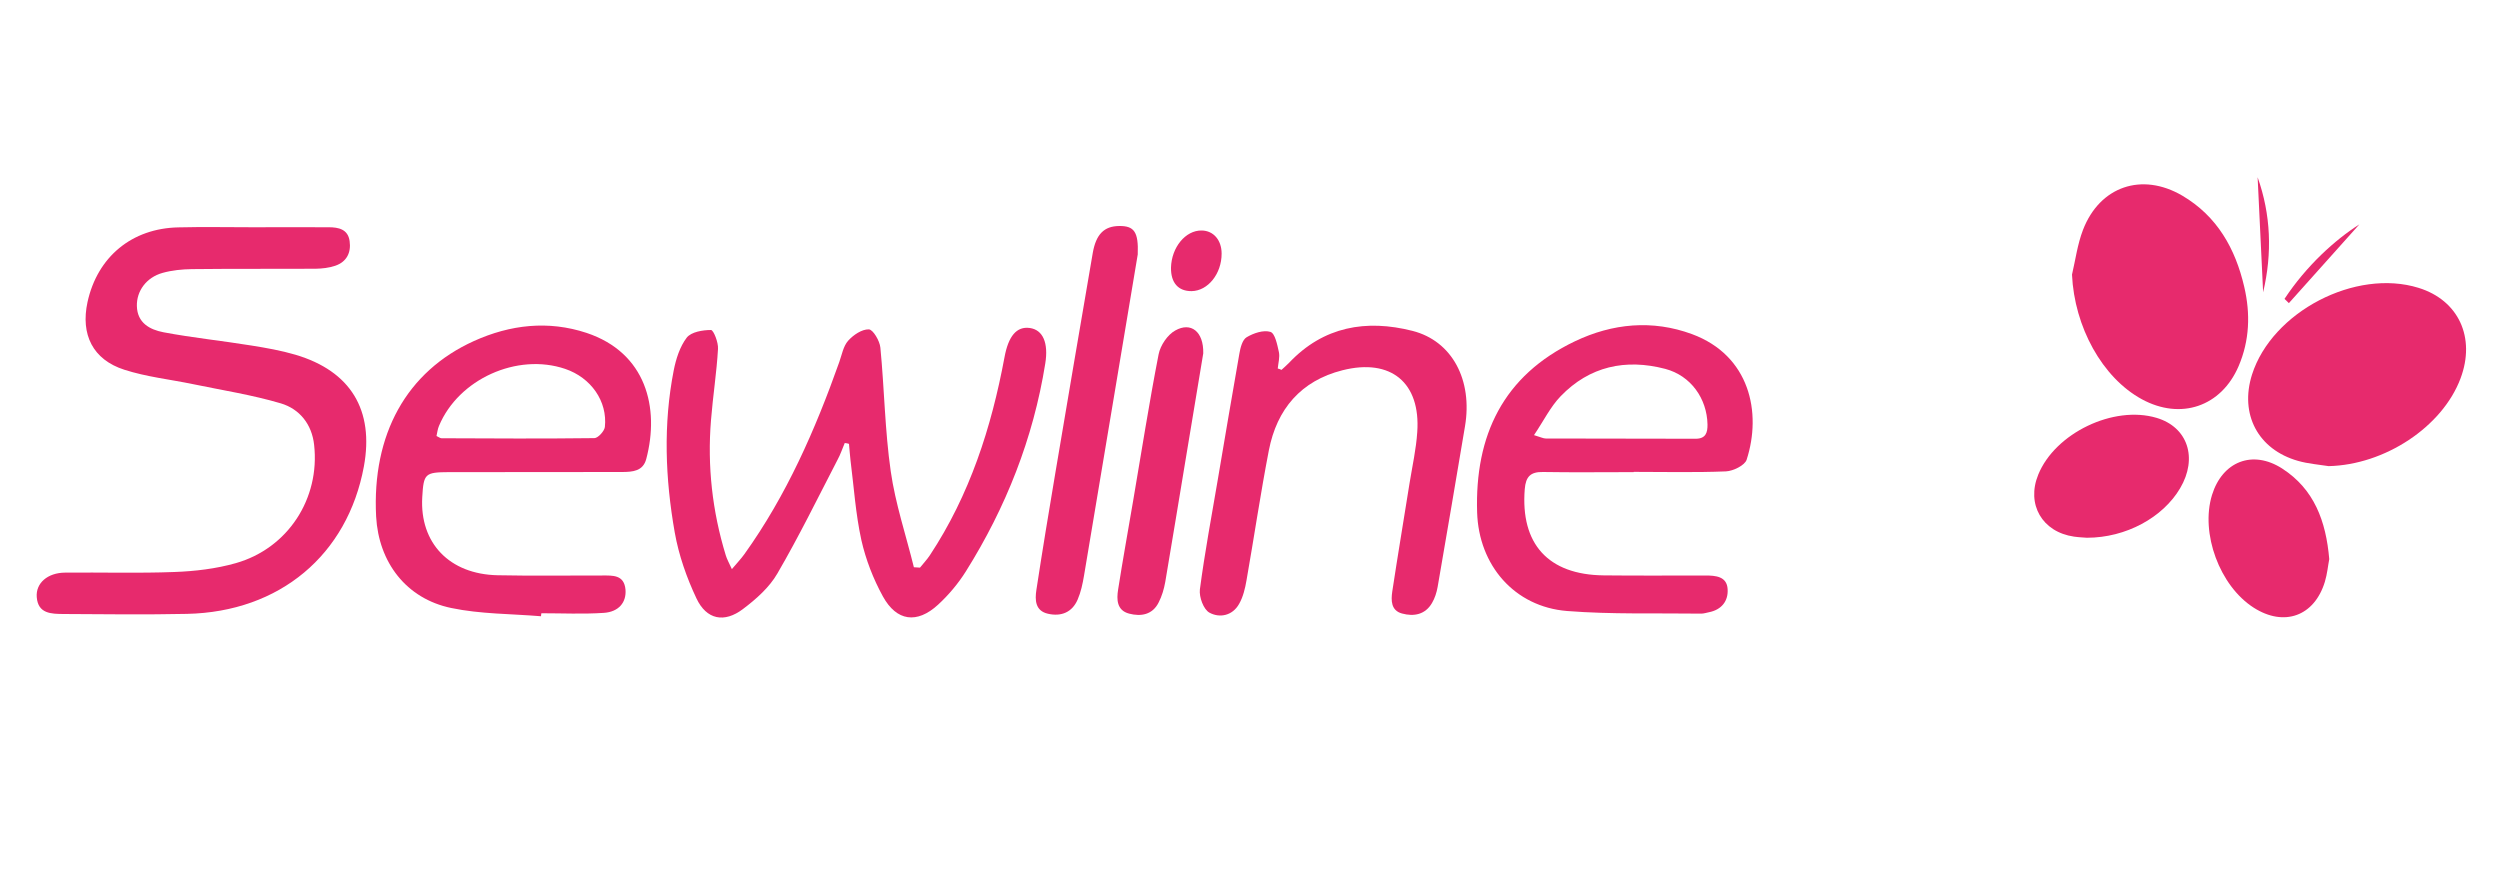 <?xml version="1.0" encoding="utf-8"?>
<!-- Generator: Adobe Illustrator 24.1.2, SVG Export Plug-In . SVG Version: 6.00 Build 0)  -->
<svg version="1.1" xmlns="http://www.w3.org/2000/svg" xmlns:xlink="http://www.w3.org/1999/xlink" x="0px" y="0px"
	 viewBox="0 0 200 70" style="enable-background:new 0 0 200 70;" xml:space="preserve">
<style type="text/css">
	.st0{display:none;fill:none;}
	.st1{fill:#E72A6D;}
</style>
<g id="Слой_2">
	<rect class="st0" width="200" height="70"/>
</g>
<g id="Слой_4">
	<g>
		<path class="st1" d="M67.58,35.44c-0.19,0.44-0.34,0.91-0.57,1.33c-1.58,3.05-3.09,6.14-4.82,9.11c-0.64,1.11-1.7,2.05-2.75,2.84
			c-1.5,1.14-2.92,0.85-3.72-0.84c-0.79-1.67-1.42-3.47-1.74-5.28c-0.76-4.31-0.93-8.66-0.08-12.98c0.18-0.91,0.49-1.89,1.04-2.61
			c0.36-0.46,1.28-0.61,1.94-0.61c0.2,0,0.6,1,0.56,1.52c-0.11,1.9-0.41,3.79-0.56,5.69c-0.3,3.67,0.1,7.28,1.18,10.81
			c0.09,0.3,0.25,0.59,0.49,1.11c0.41-0.49,0.74-0.83,1.01-1.21c3.37-4.71,5.66-9.94,7.58-15.35c0.21-0.59,0.32-1.27,0.71-1.71
			c0.41-0.46,1.1-0.93,1.66-0.91c0.33,0.01,0.87,0.92,0.92,1.46c0.32,3.3,0.36,6.63,0.83,9.9c0.37,2.59,1.22,5.11,1.85,7.67
			c0.16,0.01,0.32,0.02,0.49,0.03c0.26-0.33,0.56-0.64,0.79-0.99c3.19-4.83,4.92-10.21,5.97-15.84c0.31-1.69,0.97-2.49,2.03-2.34
			c1.04,0.15,1.5,1.18,1.23,2.85c-0.96,5.98-3.14,11.5-6.35,16.62c-0.61,0.97-1.38,1.89-2.23,2.67c-1.68,1.54-3.31,1.33-4.41-0.67
			c-0.77-1.4-1.37-2.95-1.72-4.5c-0.46-2.09-0.6-4.26-0.87-6.39c-0.05-0.43-0.08-0.87-0.12-1.31
			C67.83,35.47,67.71,35.46,67.58,35.44z"/>
		<path class="st1" d="M20.16,18.18c2.04,0,4.08-0.01,6.13,0c0.8,0,1.55,0.16,1.68,1.11c0.13,0.92-0.24,1.66-1.15,1.97
			c-0.5,0.17-1.05,0.23-1.59,0.24c-3.29,0.02-6.59-0.01-9.88,0.03c-0.78,0.01-1.59,0.09-2.34,0.3c-1.3,0.36-2.09,1.45-2.06,2.65
			c0.03,1.36,1.04,1.89,2.12,2.1c2.33,0.44,4.69,0.68,7.03,1.06c1.19,0.19,2.39,0.4,3.54,0.74c4.42,1.31,6.3,4.43,5.47,8.94
			c-1.31,7.08-6.74,11.63-14.15,11.79c-3.29,0.07-6.59,0.03-9.88,0.01c-0.96-0.01-2.04-0.01-2.14-1.35
			c-0.09-1.12,0.87-1.95,2.26-1.96c2.92-0.03,5.84,0.06,8.75-0.05c1.65-0.06,3.34-0.26,4.92-0.71c4.17-1.19,6.74-5.17,6.26-9.46
			c-0.18-1.65-1.16-2.87-2.66-3.32c-2.3-0.68-4.68-1.05-7.04-1.54c-1.83-0.38-3.71-0.58-5.48-1.15c-2.53-0.81-3.51-2.82-2.95-5.41
			c0.79-3.62,3.55-5.91,7.28-5.98C16.24,18.14,18.2,18.18,20.16,18.18z"/>
		<path class="st1" d="M130.69,37.77c-2.42,0-4.84,0.03-7.25-0.01c-1-0.02-1.38,0.37-1.46,1.37c-0.35,4.38,1.87,6.85,6.31,6.9
			c2.71,0.03,5.42,0.01,8.13,0.01c0.84,0,1.73,0.07,1.79,1.09c0.06,0.95-0.48,1.65-1.5,1.85c-0.2,0.04-0.41,0.11-0.61,0.11
			c-3.58-0.05-7.18,0.07-10.74-0.21c-4.21-0.34-7.06-3.66-7.19-7.89c-0.19-6.15,2.08-10.95,7.83-13.69c3-1.43,6.19-1.74,9.36-0.57
			c4.63,1.71,5.59,6.28,4.37,10.05c-0.15,0.45-1.07,0.9-1.65,0.93c-2.45,0.1-4.92,0.04-7.38,0.04
			C130.69,37.76,130.69,37.77,130.69,37.77z M122.72,34.81c0.56,0.17,0.75,0.27,0.94,0.27c4,0.01,7.99,0.01,11.99,0.02
			c0.81,0,0.96-0.49,0.95-1.14c-0.04-2.07-1.33-3.91-3.38-4.45c-3.17-0.83-6.06-0.21-8.37,2.19
			C124.03,32.55,123.49,33.67,122.72,34.81z"/>
		<path class="st1" d="M43.28,49.3c-2.4-0.2-4.84-0.17-7.18-0.66c-3.61-0.75-5.81-3.66-6.01-7.32c-0.34-6.57,2.43-11.6,7.83-14.04
			c2.9-1.31,5.94-1.66,9-0.65c4.78,1.59,5.86,6,4.78,10.09c-0.26,0.98-1.09,1.03-1.9,1.04c-3.92,0.01-7.83,0.01-11.75,0.01
			c-0.71,0-1.42,0-2.12,0c-1.94,0.01-2.04,0.11-2.15,2.01c-0.21,3.66,2.17,6.16,6.03,6.24c2.79,0.06,5.58,0.01,8.37,0.02
			c0.84,0,1.75-0.07,1.86,1.13c0.08,1.01-0.53,1.78-1.74,1.86c-1.66,0.11-3.33,0.03-4.99,0.03C43.29,49.14,43.29,49.22,43.28,49.3z
			 M34.92,34.88c0.18,0.08,0.29,0.18,0.4,0.18c4.08,0.02,8.16,0.04,12.23-0.01c0.29,0,0.8-0.56,0.84-0.89
			c0.22-2.06-1.11-3.95-3.18-4.65c-3.84-1.3-8.53,0.82-10.09,4.56C35.01,34.32,34.98,34.61,34.92,34.88z"/>
		<path class="st1" d="M102.52,29.59c0.2-0.19,0.42-0.37,0.61-0.57c2.75-2.91,6.17-3.49,9.87-2.55c3.18,0.81,4.82,3.94,4.2,7.63
			c-0.72,4.29-1.45,8.58-2.19,12.86c-0.08,0.44-0.22,0.89-0.45,1.28c-0.54,0.93-1.45,1.1-2.4,0.84c-0.89-0.24-0.88-1.06-0.78-1.75
			c0.44-2.91,0.93-5.81,1.39-8.71c0.22-1.35,0.52-2.69,0.61-4.05c0.28-3.95-2.1-5.93-5.98-4.95c-3.33,0.84-5.25,3.11-5.89,6.4
			c-0.67,3.46-1.18,6.94-1.79,10.41c-0.11,0.64-0.27,1.32-0.59,1.88c-0.53,0.95-1.56,1.15-2.38,0.7c-0.47-0.26-0.83-1.25-0.76-1.85
			c0.39-2.96,0.94-5.89,1.44-8.83c0.57-3.35,1.13-6.7,1.72-10.04c0.08-0.47,0.24-1.11,0.58-1.31c0.55-0.33,1.35-0.6,1.9-0.43
			c0.37,0.11,0.55,1.02,0.68,1.61c0.09,0.41-0.05,0.88-0.09,1.32C102.34,29.51,102.43,29.55,102.52,29.59z"/>
		<path class="st1" d="M165.76,21.97c0.28-1.2,0.44-2.44,0.88-3.58c1.34-3.48,4.71-4.63,7.94-2.74c2.79,1.64,4.25,4.24,4.96,7.3
			c0.5,2.15,0.43,4.28-0.45,6.34c-1.39,3.24-4.63,4.34-7.74,2.65C168.17,30.21,165.95,26.14,165.76,21.97z"/>
		<path class="st1" d="M186.29,37.29c-0.82-0.13-1.65-0.19-2.45-0.42c-3.2-0.91-4.68-3.73-3.68-6.9c1.6-5.03,8.29-8.51,13.33-6.94
			c3.2,0.99,4.58,3.98,3.35,7.25C195.38,34.16,190.77,37.19,186.29,37.29z"/>
		<path class="st1" d="M91.02,20.35c-0.63,3.77-1.17,7.02-1.86,11.13c-0.81,4.86-1.62,9.72-2.44,14.58
			c-0.11,0.65-0.25,1.31-0.51,1.91c-0.44,1.02-1.32,1.37-2.37,1.13c-1.03-0.23-1.05-1.11-0.93-1.9c0.48-3.15,1-6.3,1.53-9.44
			c0.98-5.84,1.98-11.68,2.98-17.52c0.26-1.5,0.91-2.15,2.12-2.16C90.72,18.07,91.09,18.53,91.02,20.35z"/>
		<path class="st1" d="M186.34,44.73c-0.1,0.51-0.16,1.18-0.35,1.81c-0.84,2.76-3.27,3.63-5.7,2.07c-2.72-1.74-4.27-5.95-3.33-9.01
			c0.83-2.68,3.24-3.64,5.61-2.12C185.13,39.13,186.08,41.68,186.34,44.73z"/>
		<path class="st1" d="M166.95,43.02c-0.2-0.02-0.61-0.03-1.03-0.09c-2.55-0.37-3.83-2.59-2.86-4.96c1.35-3.32,6.03-5.57,9.47-4.54
			c2.49,0.74,3.31,3.21,1.88,5.63C173.03,41.4,170.08,43.02,166.95,43.02z"/>
		<path class="st1" d="M96.26,28.27c-0.4,2.43-0.86,5.16-1.31,7.89c-0.58,3.47-1.14,6.94-1.73,10.4c-0.1,0.56-0.27,1.14-0.53,1.64
			c-0.49,0.98-1.41,1.14-2.36,0.89c-0.99-0.26-1.01-1.13-0.88-1.93c0.37-2.37,0.8-4.73,1.2-7.09c0.67-3.91,1.28-7.84,2.04-11.73
			c0.14-0.71,0.71-1.56,1.33-1.9C95.27,25.73,96.3,26.52,96.26,28.27z"/>
		<path class="st1" d="M96.13,18.44c0.95,0.01,1.6,0.77,1.6,1.85c0,1.62-1.1,2.98-2.4,3c-1.07,0.01-1.67-0.67-1.65-1.88
			C93.72,19.79,94.84,18.42,96.13,18.44z"/>
		<path class="st1" d="M180.61,14.18c1.06,2.99,1.18,6.07,0.44,9.2C180.91,20.32,180.76,17.25,180.61,14.18z"/>
		<path class="st1" d="M182.76,23.91c1.75-2.65,4.05-4.73,5.99-5.96c-1.51,1.68-3.57,3.99-5.64,6.3
			C182.99,24.13,182.87,24.02,182.76,23.91z"/>
	</g>
</g>
</svg>
